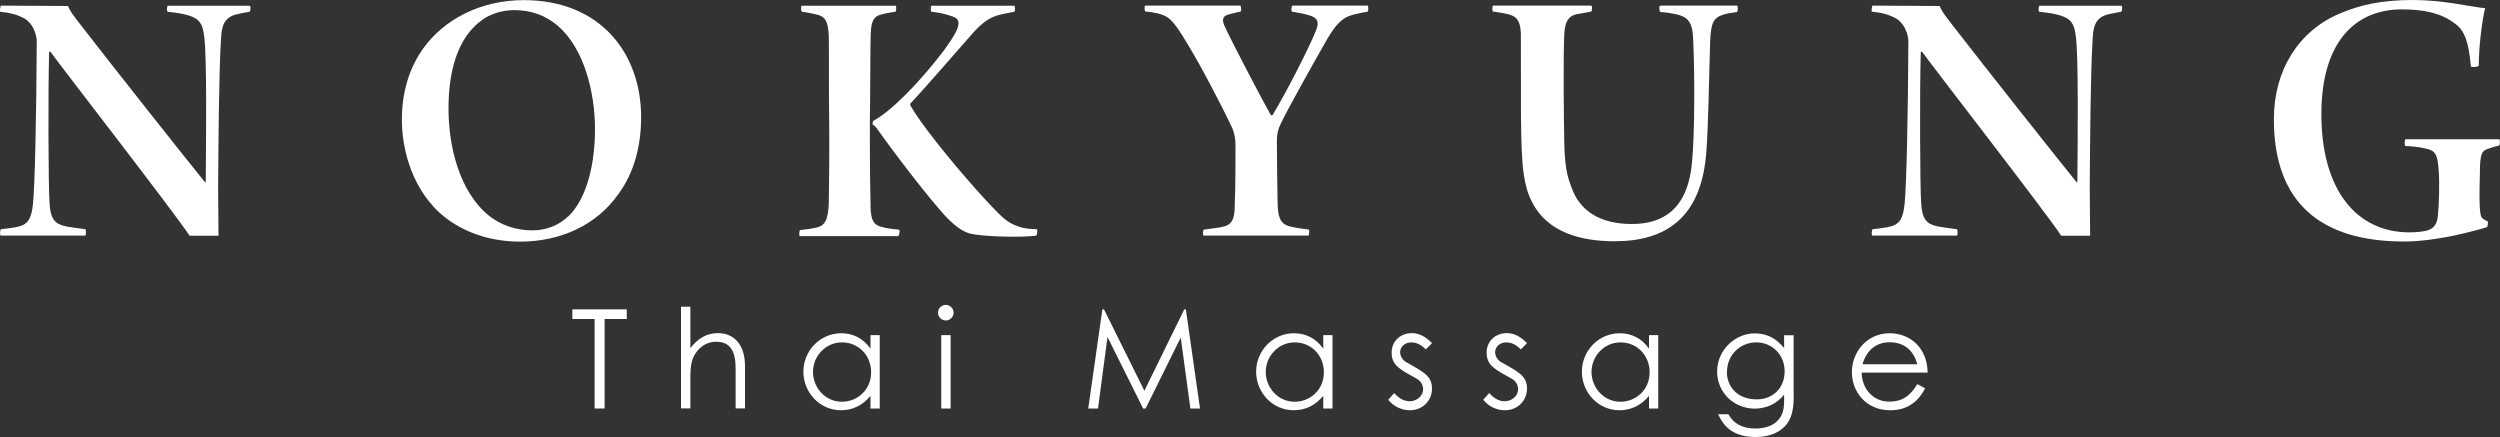 <svg xmlns="http://www.w3.org/2000/svg" data-bbox="-0.002 0 199.994 34.96" viewBox="0 0 200 34.96" data-type="color"><rect x="0" y="0" width="200" height="34.96" fill="#333333" stroke="none"/><g><path d="M.07.45c1 0 4.84.03 5.37.03.12.33.39.72 1.06 1.57 2.5 3.23 8.06 10.26 9.9 12.53.06 0 .03-.03.06-.03.03-3.74.09-9.96-.12-11.62-.12-1-.36-1.42-1.24-1.69-.48-.15-.91-.21-1.69-.3-.09-.06-.06-.48.03-.48h6.52c.13 0 .09.42 0 .48-.48.09-.84.15-1.18.24-.85.3-1.03.88-1.09 1.78-.18 2.75-.21 8.12-.24 11.92 0 1.33.03 3.02.03 3.98h-2.31C13.87 16.9 5.26 5.82 4.05 4.16c-.06-.06-.12-.03-.12.03-.09 3.17-.06 10.65.03 12.01.06 1.33.45 1.72 1.27 1.9.45.09.97.15 1.6.24.06.06.08.51-.03.51H.07c-.11 0-.06-.45 0-.51.63-.09 1.12-.12 1.51-.24.6-.18.94-.54 1.06-1.81.15-1.45.27-6.91.3-12.95 0-.69-.39-1.54-1-1.87C1.34 1.15.83 1.03.01.94-.02.88.01.52.07.46Z" fill="#ffffff" data-color="1"></path><path d="M34.69 16.54c-1.78-1.93-2.54-4.62-2.54-6.97 0-2.23.6-4.13 1.69-5.67C35.53 1.52 38.49.01 41.9.01c6.16 0 9.39 4.29 9.39 9.36 0 2.32-.57 4.44-1.78 6.1-1.78 2.57-4.71 3.86-7.91 3.86-2.9 0-5.34-1.09-6.91-2.78Zm10.77.78c1.54-1.48 2.14-4.35 2.14-6.97 0-2.99-.88-6.49-2.99-8.3-.97-.81-2.08-1.24-3.47-1.24-.97 0-1.93.3-2.6.81-1.9 1.36-2.66 4.01-2.66 7.06s.88 6.67 3.23 8.57c.94.75 2.14 1.18 3.5 1.18 1.12 0 2.17-.45 2.84-1.12Z" fill="#ffffff" data-color="1"></path><path d="M69.64 16.48c.03 1.15.24 1.54.97 1.69.39.12.91.15 1.33.21.06.09 0 .45-.09.51H64c-.09 0-.06-.42 0-.48.69-.09.94-.12 1.33-.21.72-.15.91-.72.97-1.9a263 263 0 0 0 .03-7.18c-.03-2.29 0-5.04-.03-6.31-.06-.88-.18-1.42-.81-1.6-.36-.12-.94-.21-1.33-.27-.09-.06-.11-.48 0-.48h7.48c.09 0 .06.42 0 .48-.45.06-.91.15-1.21.24-.66.18-.75.75-.78 1.78-.03 1.42-.03 4.92-.06 6.46 0 2.41 0 5.07.06 7.06Zm3.17-8.09c1.06 1.96 5.49 7.18 7.3 8.9.45.42.81.63 1.24.78.51.21.97.24 1.6.27.06.06.03.45-.06.51-1.42.18-4.68.06-5.43-.21-.69-.24-1.3-.81-1.75-1.27-1.42-1.54-4.04-4.95-5.49-7-.12-.18-.27-.33-.42-.42 0-.03.03-.3.09-.3 1.36-.72 3.62-2.99 5.64-5.64.66-.94 1.15-1.63 1.15-2.17 0-.21-.12-.42-.54-.54-.42-.15-.84-.27-1.63-.36-.06-.06-.06-.42 0-.48h6.64c.06.06.06.42 0 .48-1.54.3-2.14.3-3.62 2.05C75.93 4.8 74 7.03 72.82 8.3v.09Z" fill="#ffffff" data-color="1"></path><path d="M91.61.45h7.61c.09.06.09.42.03.48-.27.03-.75.18-1 .24-.42.12-.51.39-.3.88.69 1.51 3.23 6.31 3.71 7.15.03.03.12.03.15 0 .97-1.6 2.84-5.19 3.47-6.76.3-.72.09-1.06-.63-1.24-.39-.12-.66-.15-1.3-.27-.06-.09-.05-.48.06-.48h6.01c.06.03.06.42 0 .48-.36.06-.81.15-1.15.24-.85.21-1.36.72-2.08 1.93-1.09 1.9-3.17 5.61-3.77 6.88-.18.39-.27.75-.27 1.24 0 1.42.03 3.56.06 5.07.03 1 .15 1.63 1.03 1.84.42.09.75.15 1.48.24.03.06.02.48-.06.48H96.3c-.1 0-.06-.45 0-.48.72-.09 1.18-.15 1.57-.24.85-.18.91-.94.91-1.78.06-1.42.06-3.44.06-4.68 0-.48-.06-.97-.27-1.45-.69-1.48-2.41-4.8-3.53-6.64-1.3-2.2-1.6-2.26-2.41-2.51-.42-.09-.66-.12-1-.15-.09-.09-.09-.48 0-.48Z" fill="#ffffff" data-color="1"></path><path d="M119.47.45h7.82c.11 0 .09.42 0 .48-.51.09-.81.15-1.18.21-.63.15-.91.57-.97 1.6-.09 2.17-.03 6.97 0 8.54.03 1.78.18 2.72.57 3.68.63 1.87 2.26 2.96 4.83 2.96 2.32 0 4.5-1 4.83-5.04.21-2.23.21-6.94.09-9.6-.03-1.6-.48-1.93-1.36-2.14-.42-.09-.78-.15-1.27-.18-.09-.06-.13-.51 0-.51h6.13c.09 0 .09.42 0 .51-.42.06-.85.12-1.09.21-.78.24-1 .63-1.06 2.17-.09 3.14-.15 6.79-.3 8.75-.36 5.31-3.23 7.21-7.33 7.21-4.86 0-6.85-2.23-7.27-5.31-.33-2.02-.21-6.94-.24-11.26-.03-.91-.24-1.39-.94-1.57-.3-.09-.88-.18-1.3-.24-.06-.06-.06-.48.03-.48Z" fill="#ffffff" data-color="1"></path><path d="M198.96 18.17c-1.09.33-4.04 1.15-6.64 1.15-6.61 0-10.41-3.05-10.41-9.78 0-3.95 1.99-7.06 5.25-8.45C188.79.4 190.45 0 193.05 0c2.38 0 4.41.51 5.76.66-.24.91-.51 3.11-.51 4.59-.06.12-.54.15-.63.06-.18-1.99-.51-2.9-1.3-3.44-1.06-.81-2.41-1.12-4.23-1.12-3.56 0-6.43 2.41-6.43 8.39s2.75 9.45 7.06 9.45c.66 0 1.3-.09 1.57-.21.42-.18.63-.51.69-1.12.09-.84.15-2.69.06-3.68-.09-1.27-.27-1.57-1.15-1.72-.54-.12-.91-.15-1.51-.18-.09-.09-.06-.48 0-.54h7.52c.06.06.06.45-.03.51-.3.06-.51.12-.75.21-.63.18-.78.36-.78 2.11-.03 1.15-.06 2.32.03 3.02.06.45.15.51.6.72.03.06 0 .42-.06.45Z" fill="#ffffff" data-color="1"></path><path d="M149.8.45c1 0 4.84.03 5.37.03.12.33.39.72 1.06 1.57 2.5 3.23 8.06 10.26 9.9 12.53.06 0 .03-.03.06-.03.03-3.74.09-9.96-.12-11.62-.12-1-.36-1.42-1.24-1.69-.48-.15-.91-.21-1.69-.3-.09-.06-.06-.48.03-.48h6.52c.13 0 .09.42 0 .48-.48.09-.84.15-1.18.24-.85.3-1.03.88-1.09 1.78-.18 2.75-.21 8.12-.24 11.92 0 1.33.03 3.02.03 3.98h-2.31c-1.3-1.96-9.91-13.04-11.12-14.7-.06-.06-.12-.03-.12.03-.09 3.17-.06 10.65.03 12.01.06 1.33.45 1.72 1.27 1.9.45.09.97.15 1.6.24.06.06.08.51-.03.51h-6.73c-.11 0-.06-.45 0-.51.63-.09 1.12-.12 1.51-.24.6-.18.94-.54 1.06-1.81.15-1.45.27-6.91.3-12.95 0-.69-.39-1.54-1-1.87-.6-.33-1.12-.45-1.93-.54-.03-.06 0-.42.06-.48Z" fill="#ffffff" data-color="1"></path><path d="M45.79 25.52v-.77h4.35v.77h-1.77v7.16h-.8v-7.16h-1.79Z" fill="#ffffff" data-color="1"></path><path d="M54.48 24.54h.75v3.31c.61-.8 1.33-1.2 2.2-1.2 1.27 0 2.17.89 2.17 2.65v3.37h-.75v-3.19c0-1.38-.42-2.14-1.56-2.14-.63 0-1.15.28-1.55.79-.43.56-.51 1.14-.51 2.08v2.46h-.75v-8.13Z" fill="#ffffff" data-color="1"></path><path d="M69.64 26.81h.74v5.87h-.74v-1.01c-.64.77-1.45 1.15-2.36 1.15-1.71 0-3.01-1.43-3.01-3.09s1.33-3.07 3.03-3.07c.95 0 1.76.41 2.34 1.23v-1.07Zm-4.6 2.94c0 1.27.99 2.39 2.31 2.39 1.2 0 2.34-.91 2.34-2.36 0-1.36-1.02-2.39-2.33-2.39s-2.32 1.1-2.32 2.36Z" fill="#ffffff" data-color="1"></path><path d="M76.29 25.01c0 .34-.29.63-.63.63s-.62-.29-.62-.63.29-.62.62-.62.63.28.63.62Zm-.99 1.8h.75v5.87h-.75v-5.87Z" fill="#ffffff" data-color="1"></path><path d="m87.06 32.68 1.13-7.93h.13l3.23 6.51 3.19-6.51h.13L96 32.68h-.77L94.46 27l-2.81 5.68h-.2l-2.85-5.72-.76 5.72h-.77Z" fill="#ffffff" data-color="1"></path><path d="M105.86 26.81h.74v5.87h-.74v-1.01c-.64.77-1.45 1.15-2.36 1.15-1.71 0-3.01-1.43-3.01-3.09s1.33-3.07 3.03-3.07c.95 0 1.76.41 2.34 1.23v-1.07Zm-4.6 2.94c0 1.27.99 2.39 2.31 2.39 1.2 0 2.34-.91 2.34-2.36 0-1.36-1.02-2.39-2.33-2.39s-2.32 1.1-2.32 2.36Z" fill="#ffffff" data-color="1"></path><path d="M111.54 31.45c.38.42.78.65 1.23.65.57 0 1.08-.42 1.08-.97 0-.34-.2-.66-.49-.82-1.35-.75-2.03-1.07-2.03-2.1 0-.93.72-1.56 1.61-1.56.64 0 1.13.31 1.62.8l-.49.5c-.35-.34-.71-.56-1.18-.56s-.88.34-.88.78c0 .3.19.63.45.78 1.35.78 2.1 1.08 2.1 2.14 0 .92-.71 1.73-1.77 1.73-.65 0-1.31-.3-1.73-.84l.48-.54Z" fill="#ffffff" data-color="1"></path><path d="M119.14 31.45c.38.42.78.65 1.23.65.57 0 1.08-.42 1.08-.97 0-.34-.2-.66-.49-.82-1.35-.75-2.03-1.07-2.03-2.1 0-.93.72-1.56 1.61-1.56.64 0 1.13.31 1.62.8l-.49.5c-.35-.34-.71-.56-1.18-.56s-.88.34-.88.78c0 .3.19.63.45.78 1.35.78 2.1 1.08 2.1 2.14 0 .92-.71 1.73-1.77 1.73-.65 0-1.31-.3-1.73-.84l.48-.54Z" fill="#ffffff" data-color="1"></path><path d="M131.92 26.81h.74v5.87h-.74v-1.01c-.64.77-1.45 1.15-2.36 1.15-1.71 0-3.01-1.43-3.01-3.09s1.33-3.07 3.03-3.07c.95 0 1.76.41 2.34 1.23v-1.07Zm-4.6 2.94c0 1.27.99 2.39 2.31 2.39 1.2 0 2.34-.91 2.34-2.36 0-1.36-1.02-2.39-2.33-2.39s-2.32 1.1-2.32 2.36Z" fill="#ffffff" data-color="1"></path><path d="M143.5 31.48c0 .96-.06 1.76-.53 2.41-.5.67-1.37 1.07-2.49 1.07-1.69 0-2.51-.69-3.03-1.82h.82c.44.77 1.13 1.14 2.17 1.14.97 0 1.69-.35 2.04-.99.22-.41.25-.83.25-1.28v-.44c-.59.74-1.44 1.12-2.35 1.12-1.62 0-3.01-1.24-3.01-2.97s1.45-3.05 3.01-3.05c1.04 0 1.73.44 2.35 1.17v-1.02h.76v4.67Zm-5.35-1.73c0 1.17.83 2.2 2.38 2.2 1.28 0 2.24-.88 2.24-2.25s-1.05-2.31-2.26-2.31c-1.31 0-2.35 1.01-2.35 2.36Z" fill="#ffffff" data-color="1"></path><path d="M148.93 29.8c.03 1.35.95 2.33 2.21 2.33s1.81-.7 2.24-1.4l.63.33c-.6 1.17-1.51 1.76-2.8 1.76-1.94 0-3.06-1.49-3.06-3.06s1.18-3.1 3.02-3.1c1.67 0 3.02 1.2 3.04 3.15h-5.28Zm4.45-.66c-.31-1.22-1.18-1.76-2.2-1.76s-1.83.56-2.18 1.76h4.38Z" fill="#ffffff" data-color="1"></path></g></svg>